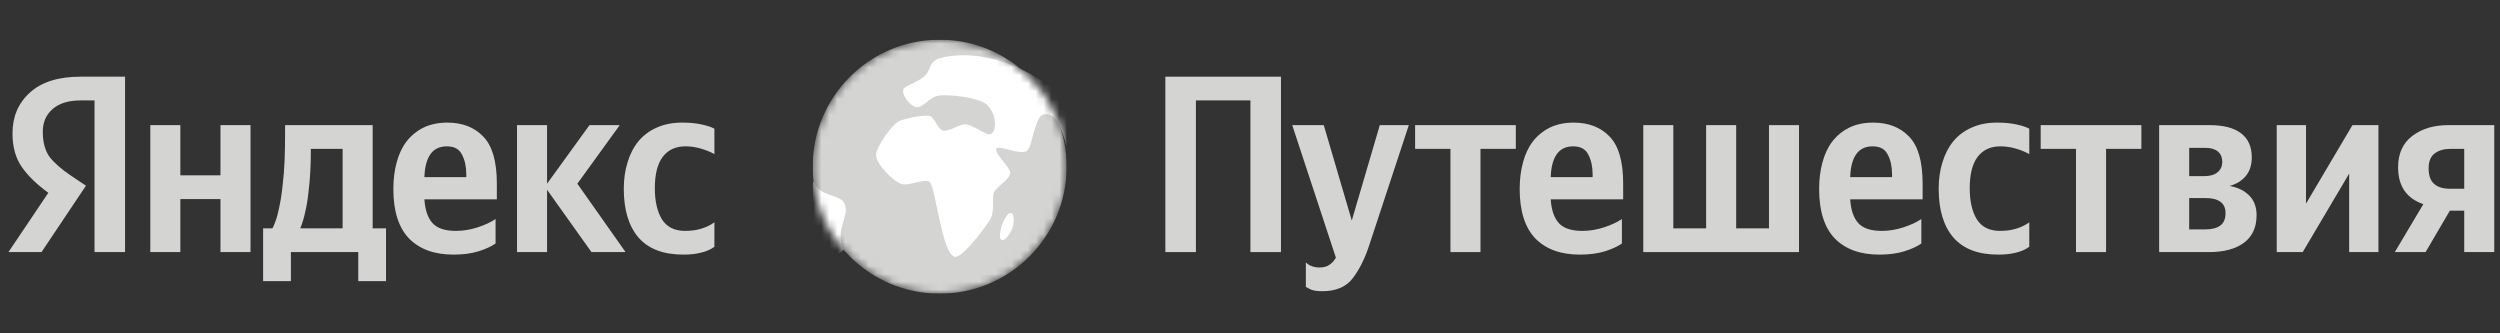 <svg width="315" height="42" viewBox="0 0 315 42" fill="none" xmlns="http://www.w3.org/2000/svg">
<rect x="0" y="0" width="315" height="42" fill="#333333" stroke="none"/>
<g clip-path="url(#clip0_3435_9775)">
<path d="M146.836 9.662H161.401V31.763H157.553V12.651H150.684V31.763H146.836V9.662Z" fill="#D4D5D3"/>
<path d="M166.605 36.692C165.863 36.692 165.333 36.597 165.015 36.406C164.697 36.236 164.538 36.152 164.538 36.152V33.067C164.75 33.279 165.004 33.438 165.301 33.544C165.598 33.65 165.916 33.703 166.255 33.703C166.785 33.703 167.209 33.586 167.527 33.353C167.845 33.141 168.11 32.844 168.322 32.463L162.82 15.767H166.795L170.325 27.788L173.855 15.767H177.512L172.52 30.904C171.99 32.537 171.311 33.904 170.484 35.007C169.658 36.13 168.364 36.692 166.605 36.692Z" fill="#D4D5D3"/>
<path d="M190.993 18.756H186.541V31.763H182.757V18.756H178.305V15.767H190.993V18.756Z" fill="#D4D5D3"/>
<path d="M204.36 30.682C203.809 31.064 203.088 31.392 202.197 31.668C201.307 31.943 200.258 32.081 199.049 32.081C196.653 32.081 194.788 31.403 193.452 30.046C192.138 28.668 191.48 26.59 191.48 23.813C191.48 22.604 191.618 21.491 191.894 20.474C192.17 19.435 192.583 18.555 193.134 17.834C193.706 17.092 194.417 16.509 195.265 16.085C196.134 15.661 197.141 15.449 198.286 15.449C200.173 15.449 201.678 16.032 202.802 17.198C203.946 18.364 204.519 20.336 204.519 23.113V25.117H195.392C195.477 26.452 195.816 27.449 196.41 28.106C197.003 28.763 197.989 29.092 199.367 29.092C200.279 29.092 201.19 28.943 202.102 28.647C203.014 28.35 203.766 28 204.36 27.597V30.682ZM198.222 18.439C197.311 18.439 196.622 18.767 196.155 19.424C195.689 20.082 195.434 21.046 195.392 22.318H200.671V22C200.671 21.004 200.491 20.166 200.13 19.488C199.791 18.788 199.155 18.439 198.222 18.439Z" fill="#D4D5D3"/>
<path d="M207.055 31.763V15.767H210.839V28.774H214.973V15.767H218.757V28.774H222.891V15.767H226.676V31.763H207.055Z" fill="#D4D5D3"/>
<path d="M242.09 30.682C241.539 31.063 240.818 31.392 239.928 31.667C239.037 31.943 237.988 32.081 236.78 32.081C234.384 32.081 232.518 31.402 231.183 30.046C229.868 28.668 229.211 26.59 229.211 23.813C229.211 22.604 229.349 21.491 229.624 20.474C229.9 19.435 230.313 18.555 230.865 17.834C231.437 17.092 232.147 16.509 232.995 16.085C233.864 15.661 234.872 15.449 236.016 15.449C237.903 15.449 239.408 16.032 240.532 17.198C241.677 18.364 242.249 20.336 242.249 23.113V25.116H233.123C233.207 26.452 233.547 27.448 234.14 28.106C234.734 28.763 235.72 29.092 237.098 29.092C238.009 29.092 238.921 28.943 239.832 28.646C240.744 28.349 241.497 28 242.09 27.597V30.682ZM235.953 18.438C235.041 18.438 234.352 18.767 233.886 19.424C233.419 20.081 233.165 21.046 233.123 22.318H238.401V22C238.401 21.003 238.221 20.166 237.861 19.488C237.522 18.788 236.886 18.438 235.953 18.438Z" fill="#D4D5D3"/>
<path d="M251.778 32.081C249.256 32.081 247.369 31.36 246.118 29.919C244.888 28.477 244.273 26.431 244.273 23.781C244.273 22.573 244.432 21.46 244.75 20.442C245.068 19.403 245.524 18.523 246.118 17.802C246.733 17.061 247.496 16.488 248.408 16.085C249.34 15.661 250.411 15.449 251.619 15.449C252.552 15.449 253.358 15.523 254.036 15.672C254.736 15.82 255.287 16 255.689 16.212V19.424C255.309 19.191 254.779 18.968 254.1 18.756C253.443 18.544 252.754 18.439 252.033 18.439C250.803 18.439 249.849 18.884 249.171 19.774C248.514 20.665 248.185 21.968 248.185 23.686C248.185 25.339 248.482 26.654 249.075 27.629C249.69 28.604 250.665 29.092 252.001 29.092C252.785 29.092 253.474 28.996 254.068 28.805C254.683 28.615 255.223 28.35 255.689 28.011V31.095C255.223 31.434 254.672 31.678 254.036 31.827C253.4 31.996 252.648 32.081 251.778 32.081Z" fill="#D4D5D3"/>
<path d="M269.813 18.756H265.362V31.763H261.577V18.756H257.125V15.767H269.813V18.756Z" fill="#D4D5D3"/>
<path d="M278.349 31.763H272.053V15.767H278.413C280.151 15.767 281.466 16.106 282.356 16.785C283.268 17.463 283.723 18.481 283.723 19.838C283.723 20.792 283.469 21.576 282.96 22.191C282.452 22.785 281.773 23.198 280.925 23.431C281.986 23.622 282.812 24.025 283.405 24.64C284.021 25.254 284.328 26.081 284.328 27.12C284.328 28.646 283.798 29.802 282.738 30.586C281.677 31.371 280.215 31.763 278.349 31.763ZM277.872 18.629H275.837V22.191H277.744C278.466 22.191 279.017 22.032 279.399 21.714C279.801 21.396 280.003 20.961 280.003 20.41C280.003 19.816 279.812 19.371 279.431 19.074C279.07 18.777 278.551 18.629 277.872 18.629ZM277.935 24.957H275.837V28.901H277.935C278.699 28.901 279.303 28.742 279.749 28.424C280.194 28.106 280.416 27.586 280.416 26.866C280.416 26.208 280.204 25.731 279.781 25.434C279.356 25.116 278.742 24.957 277.935 24.957Z" fill="#D4D5D3"/>
<path d="M286.867 15.767H290.556V25.657L296.407 15.767H299.682V31.763H295.994V21.873L290.142 31.763H286.867V15.767Z" fill="#D4D5D3"/>
<path d="M301.746 31.763L305.34 25.721C304.322 25.381 303.538 24.83 302.987 24.067C302.435 23.283 302.16 22.286 302.16 21.078C302.16 19.361 302.753 18.046 303.94 17.135C305.127 16.223 306.643 15.767 308.488 15.767H314.276V31.763H310.492V26.548H308.678L305.626 31.763H301.746ZM308.774 18.756C307.948 18.756 307.28 18.947 306.771 19.329C306.262 19.71 306.007 20.336 306.007 21.205C306.007 22.117 306.241 22.774 306.707 23.177C307.173 23.579 307.83 23.781 308.678 23.781H310.492V18.756H308.774Z" fill="#D4D5D3"/>
</g>
<g clip-path="url(#clip1_3435_9775)">
<path d="M11.911 31.763V12.651H10.193C8.624 12.651 7.427 13.022 6.6 13.764C5.794 14.485 5.391 15.428 5.391 16.594C5.391 17.93 5.678 18.99 6.25 19.774C6.844 20.537 7.723 21.311 8.889 22.096L10.829 23.399L5.232 31.763H1.066L6.091 24.29C4.649 23.251 3.536 22.17 2.752 21.046C1.967 19.922 1.575 18.513 1.575 16.817C1.575 14.697 2.307 12.979 3.769 11.665C5.232 10.329 7.363 9.661 10.162 9.661H15.758V31.763H11.911ZM86.102 32.081C83.579 32.081 81.692 31.36 80.442 29.919C79.212 28.477 78.597 26.431 78.597 23.781C78.597 22.573 78.756 21.459 79.074 20.442C79.392 19.403 79.848 18.523 80.442 17.802C81.056 17.06 81.82 16.488 82.731 16.085C83.664 15.661 84.735 15.449 85.943 15.449C86.876 15.449 87.681 15.523 88.36 15.672C89.059 15.82 89.611 16 90.013 16.212V19.424C89.632 19.191 89.102 18.968 88.423 18.756C87.766 18.544 87.077 18.438 86.356 18.438C85.127 18.438 84.173 18.884 83.494 19.774C82.837 20.664 82.508 21.968 82.508 23.686C82.508 25.339 82.805 26.654 83.399 27.629C84.014 28.604 84.989 29.092 86.325 29.092C87.109 29.092 87.798 28.996 88.392 28.805C89.007 28.615 89.547 28.35 90.013 28.011V31.095C89.547 31.434 88.996 31.678 88.36 31.827C87.724 31.996 86.971 32.081 86.102 32.081ZM62.442 30.682C61.891 31.063 61.17 31.392 60.28 31.668C59.389 31.943 58.34 32.081 57.131 32.081C54.736 32.081 52.87 31.403 51.535 30.046C50.22 28.668 49.563 26.59 49.563 23.813C49.563 22.604 49.7 21.491 49.976 20.474C50.252 19.435 50.665 18.555 51.216 17.834C51.789 17.092 52.499 16.509 53.347 16.085C54.216 15.661 55.223 15.449 56.368 15.449C58.255 15.449 59.76 16.032 60.884 17.198C62.029 18.364 62.601 20.336 62.601 23.113V25.117H53.474C53.559 26.452 53.898 27.449 54.492 28.106C55.086 28.763 56.071 29.092 57.449 29.092C58.361 29.092 59.273 28.943 60.184 28.646C61.096 28.35 61.849 28 62.442 27.597V30.682ZM27.779 15.767H31.564V31.763H27.779V25.085H22.723V31.763H18.939V15.767H22.723V22.096H27.779V15.767ZM48.641 28.774V35.42H45.142V31.763H36.652V35.42H33.154V28.774H34.33C34.669 28.116 34.934 27.322 35.125 26.389C35.337 25.456 35.496 24.47 35.602 23.431C35.729 22.392 35.814 21.332 35.857 20.251C35.899 19.149 35.92 18.11 35.92 17.135V15.767H46.955V28.774H48.641ZM74.526 31.763L68.93 23.908V31.763H65.145V15.767H68.93V23.145L74.272 15.767H78.088L72.746 23.145L78.82 31.763H74.526ZM56.305 18.438C55.393 18.438 54.704 18.767 54.237 19.424C53.771 20.081 53.517 21.046 53.474 22.318H58.753V22C58.753 21.004 58.573 20.166 58.213 19.488C57.873 18.788 57.237 18.438 56.305 18.438ZM43.171 28.774V18.756H39.164V19.233C39.164 19.912 39.143 20.686 39.1 21.555C39.058 22.403 38.984 23.262 38.878 24.131C38.793 25 38.655 25.848 38.464 26.675C38.295 27.48 38.083 28.18 37.828 28.774H43.171Z" fill="#D4D5D3"/>
</g>
<g clip-path="url(#clip2_3435_9775)">
<mask id="mask0_3435_9775" style="mask-type:luminance" maskUnits="userSpaceOnUse" x="102" y="5" width="33" height="32">
<path d="M134.398 21C134.398 12.163 127.235 5 118.398 5C109.562 5 102.398 12.163 102.398 21C102.398 29.837 109.562 37 118.398 37C127.235 37 134.398 29.837 134.398 21Z" fill="white"/>
</mask>
<g mask="url(#mask0_3435_9775)">
<path d="M134.396 21C134.396 12.162 127.231 5 118.396 5C109.562 5 102.396 12.166 102.396 21C102.396 29.834 109.558 37 118.396 37C127.235 37 134.396 29.834 134.396 21Z" fill="#D4D5D3"/>
<path d="M134.793 13.389C132.178 9.937 125.191 5.882 118.84 7.223C117.145 7.581 117.345 8.415 116.827 9.205C116.108 10.3 113.971 10.75 113.816 11.255C113.596 11.981 114.648 13.225 115.25 13.449C116.209 13.803 117.046 12.241 118.238 12.049C119.422 11.857 123.823 12.259 124.557 13.425C125.649 14.64 125.524 16.607 124.87 16.88C124.169 17.173 122.548 15.547 121.436 15.672C120.81 15.745 119.59 16.547 118.868 16.463C118.246 16.391 117.841 15.063 117.299 14.674C116.806 14.321 114.014 14.931 113.295 15.256C112.42 15.649 110.435 18.461 110.382 19.472C110.318 20.648 112.713 23.019 113.68 23.207C114.695 23.404 116.492 22.477 117.126 22.914C117.884 23.44 118.715 32.346 120.372 32.358C121.423 32.366 124.295 28.443 124.745 27.68C125.374 26.605 124.989 24.892 125.21 24.302C125.486 23.565 127.232 22.594 127.3 21.811C127.364 21.109 125.014 19.091 125.595 18.674C126.057 18.344 128.536 19.532 129.342 19.035C130.031 18.61 130.056 16.472 130.94 14.868C131.107 14.564 131.427 14.37 131.775 14.37C132.609 14.37 133.529 14.927 134.536 19.009C134.752 19.824 136.197 17.949 136.197 17.949L134.792 13.391L134.793 13.389Z" fill="white"/>
<path d="M127.423 26.829C126.941 26.705 126.383 27.948 126.223 28.418C126.079 28.851 125.794 30.087 126.223 30.243C126.745 30.431 127.475 29.067 127.632 28.538C127.752 28.124 127.84 26.937 127.423 26.833" fill="white"/>
<path d="M102.495 22.797C103.205 24.975 105.982 24.325 106.464 25.782C107.005 27.423 105.143 28.987 106.299 31.475C103.916 33.813 101.252 27.823 101.252 27.823L102.495 22.8V22.797Z" fill="white"/>
</g>
</g>
<defs>
<clipPath id="clip0_3435_9775">
<rect width="168.533" height="32" fill="white" transform="translate(146.133 5)"/>
</clipPath>
<clipPath id="clip1_3435_9775">
<rect width="90.667" height="32" fill="white" transform="translate(0 5)"/>
</clipPath>
<clipPath id="clip2_3435_9775">
<rect width="32" height="32" fill="white" transform="translate(102.398 5)"/>
</clipPath>
</defs>
</svg>
